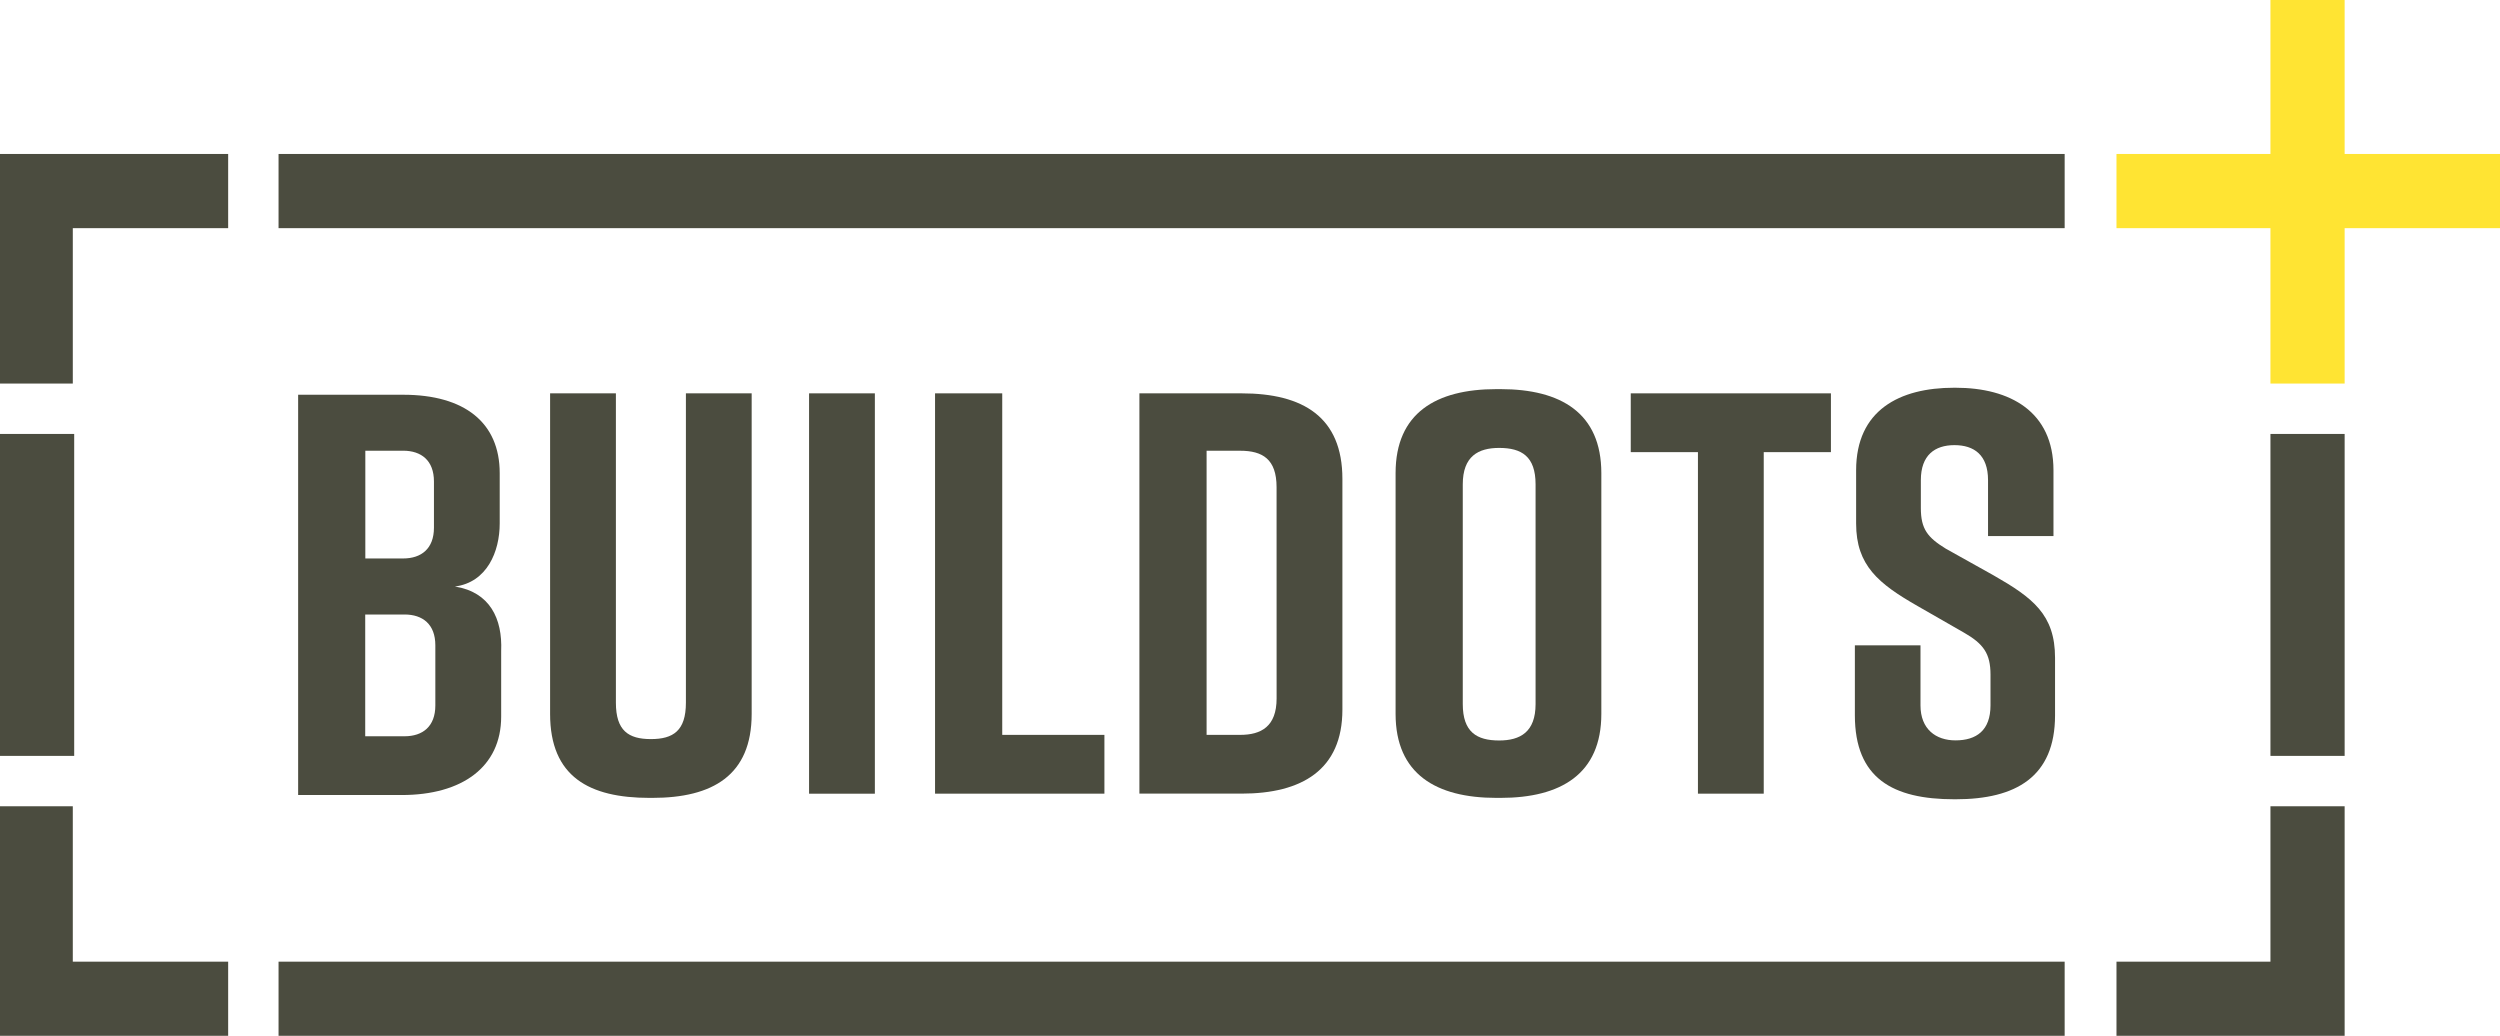 <svg id="Calque_1" data-name="Calque 1" xmlns="http://www.w3.org/2000/svg" viewBox="0 0 699.51 289.83"><defs><style>.cls-1{fill:#4b4c3f;}.cls-2{fill:#ffe433;}</style></defs><polygon class="cls-1" points="20.37 107.32 0 107.32 0 43.08 63.84 43.08 63.84 63.84 20.37 63.84 20.37 107.32"/><polygon class="cls-1" points="63.84 269.07 20.37 269.07 20.37 225.6 0 225.6 0 289.83 63.84 289.83 63.84 269.07"/><polygon class="cls-1" points="656.04 225.6 635.28 225.6 635.28 269.07 592.2 269.07 592.2 289.83 656.04 289.83 656.04 225.6"/><path class="cls-1" d="M127.29,164.11c9-1.18,12.53-9.79,12.53-17.63v-14.1c0-14.1-9.79-21.93-27-21.93H83.42v112h29c16.84,0,27.81-7.83,27.81-21.93V182.12C140.61,173.12,137.08,165.67,127.29,164.11Zm-25.07-38H112.8c5.09,0,8.62,2.74,8.62,8.61v12.93c0,5.87-3.53,8.61-8.62,8.61H102.22Zm19.59,71.28c0,5.87-3.53,8.62-8.62,8.62h-11V171.94h11c5.09,0,8.62,2.74,8.62,8.62Z"/><path class="cls-1" d="M210.32,110.06h-18.4v86.56c0,7.83-3.53,10.18-9.8,10.18s-9.79-2.35-9.79-10.18V110.06H153.92v89.69c0,17.62,11,23.5,27.81,23.5h.79c16.84,0,27.8-6.27,27.8-23.5V110.06Z"/><rect class="cls-1" x="226.38" y="110.06" width="18.41" height="112.02"/><polygon class="cls-1" points="309.02 205.62 280.43 205.62 280.43 110.06 261.63 110.06 261.63 222.07 309.02 222.07 309.02 205.62"/><path class="cls-1" d="M347.41,110.06h-28.6v112h28.6c16.84,0,28.2-6.65,28.2-23.5V134C375.61,116.72,364.64,110.06,347.41,110.06Zm9.79,85.38c0,7.83-4.31,10.18-10.19,10.18h-9.4v-79.5H347c6.27,0,10.19,2.35,10.19,10.18Z"/><path class="cls-1" d="M419.86,108.88h-1.17c-16.84,0-28.2,6.66-28.2,23.5v67.37c0,16.84,11.36,23.5,28.2,23.5h1.17c16.85,0,28.2-6.66,28.2-23.5V132.38C448.06,115.54,436.71,108.88,419.86,108.88Zm9.8,88.13c0,7.83-4.31,10.18-10.19,10.18-6.26,0-10.18-2.35-10.18-10.18V135.52c0-7.84,4.31-10.19,10.18-10.19,6.27,0,10.19,2.35,10.19,10.19Z"/><polygon class="cls-1" points="512.3 110.06 456.29 110.06 456.29 126.51 475.09 126.51 475.09 222.07 493.5 222.07 493.5 126.51 512.3 126.51 512.3 110.06"/><path class="cls-1" d="M574.57,150V131.6c0-16.45-12.14-23.11-27.42-23.11h-.39c-15.27,0-27.41,6.27-27.41,23.11v14.88c0,11.75,6.26,16.84,17.23,23.11L549.5,177c5.49,3.14,7.45,5.88,7.45,11.75v8.62c0,7-3.92,9.79-9.8,9.79-5.48,0-9.79-3.13-9.79-9.79V180.56H519v19.58c0,17.62,10.58,23.5,27.81,23.5h.39c16.85,0,27.81-6.27,27.81-23.5V184.08c0-12.14-6.26-16.84-17.23-23.11l-13.32-7.44c-5.09-3.13-7-5.48-7-11.36v-7.83c0-7,3.92-9.79,9.4-9.79s9.4,2.74,9.4,9.79V150Z"/><rect class="cls-1" x="77.94" y="43.08" width="499.76" height="20.76"/><rect class="cls-1" x="77.94" y="269.07" width="499.76" height="20.76"/><rect class="cls-1" y="121.42" width="20.76" height="90.08"/><rect class="cls-1" x="635.28" y="121.42" width="20.76" height="90.08"/><polygon class="cls-2" points="699.51 43.08 656.04 43.08 656.04 43.08 656.04 0 635.28 0 635.28 43.08 592.2 43.08 592.2 63.84 635.28 63.84 635.28 63.84 635.28 107.32 656.04 107.32 656.04 63.84 699.51 63.84 699.51 43.08"/></svg>